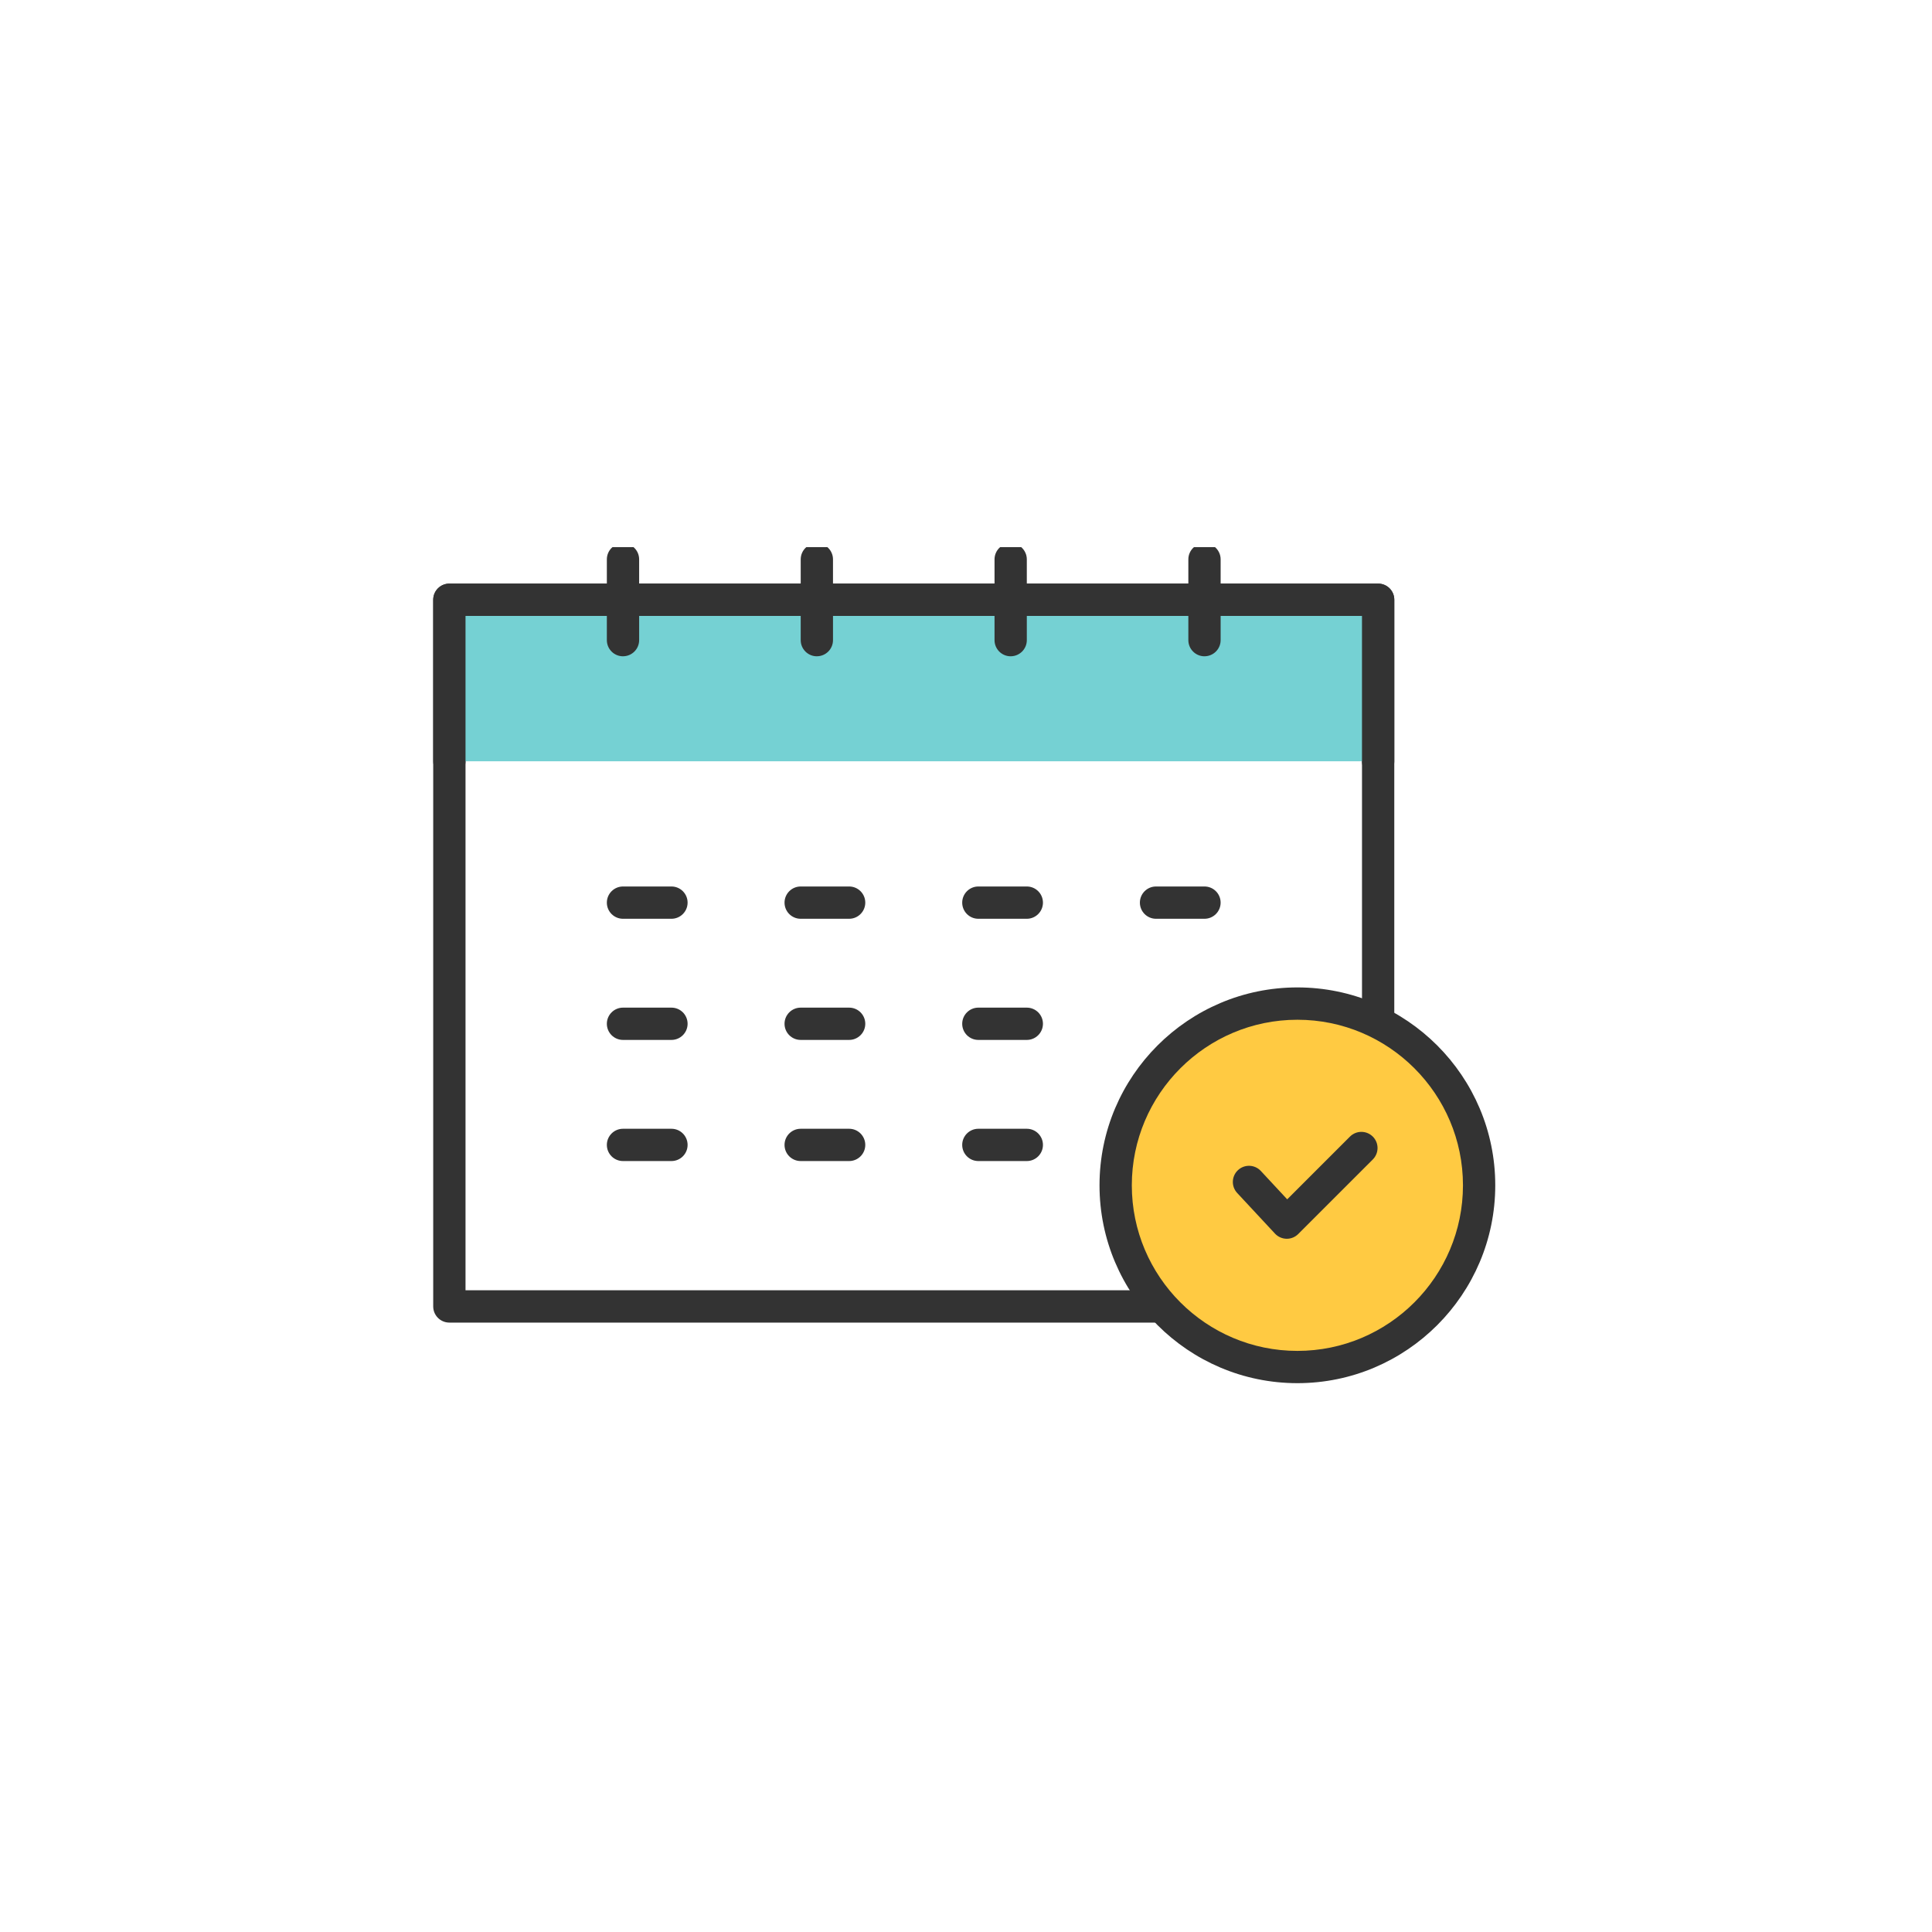 <svg fill="none" height="171" viewBox="0 0 171 171" width="171" xmlns="http://www.w3.org/2000/svg" xmlns:xlink="http://www.w3.org/1999/xlink"><filter id="a" color-interpolation-filters="sRGB" filterUnits="userSpaceOnUse" height="170" width="170" x=".343" y=".6"><feFlood flood-opacity="0" result="BackgroundImageFix"/><feColorMatrix in="SourceAlpha" result="hardAlpha" type="matrix" values="0 0 0 0 0 0 0 0 0 0 0 0 0 0 0 0 0 0 127 0"/><feOffset/><feGaussianBlur stdDeviation="2.5"/><feComposite in2="hardAlpha" operator="out"/><feColorMatrix type="matrix" values="0 0 0 0 1 0 0 0 0 0.58 0 0 0 0 0.182 0 0 0 0.5 0"/><feBlend in2="BackgroundImageFix" mode="normal" result="effect1_dropShadow_1_51805"/><feBlend in="SourceGraphic" in2="effect1_dropShadow_1_51805" mode="normal" result="shape"/></filter><clipPath id="b"><path d="m38.343 48.429h94v74.342h-94z"/></clipPath><g filter="url(#a)"><rect fill="#fff" height="160" rx="80" width="160" x="5.343" y="5.6"/><g clip-path="url(#b)"><path d="m121.978 53.083h-82.206v62.547h82.206z" fill="#fff"/><path d="m121.978 117.062h-82.206c-.79 0-1.429-.641-1.429-1.429v-62.55c0-.79.641-1.429 1.429-1.429h82.206c.79 0 1.429.641 1.429 1.429v62.548c0 .79-.641 1.429-1.429 1.429zm-80.775-2.86h79.347v-59.688h-79.347v59.69z" fill="#333"/><path d="m121.978 53.083h-82.206v14.297h82.206z" fill="#75d1d3"/><g fill="#333"><path d="m121.977 68.81c-.79 0-1.429-.641-1.429-1.429v-12.866h-79.345v12.866c0 .79-.641 1.429-1.429 1.429s-1.429-.641-1.429-1.429v-14.297c0-.79.641-1.429 1.429-1.429h82.205c.791 0 1.43.641 1.43 1.429v14.297c0 .79-.641 1.429-1.43 1.429z"/><path d="m89.454 58.088c-.79 0-1.429-.641-1.429-1.429v-7.15c0-.79.641-1.429 1.429-1.429s1.429.641 1.429 1.429v7.148c0 .79-.641 1.429-1.429 1.429z"/><path d="m72.299 58.088c-.79 0-1.429-.641-1.429-1.429v-7.15c0-.79.641-1.429 1.429-1.429.788 0 1.429.641 1.429 1.429v7.148c0 .79-.641 1.429-1.429 1.429z"/><path d="m55.141 58.088c-.79 0-1.429-.641-1.429-1.429v-7.15c0-.79.641-1.429 1.429-1.429.788 0 1.429.641 1.429 1.429v7.148c0 .79-.641 1.429-1.429 1.429z"/><path d="m106.609 58.088c-.79 0-1.429-.641-1.429-1.429v-7.15c0-.79.641-1.429 1.429-1.429s1.429.641 1.429 1.429v7.148c0 .79-.641 1.429-1.429 1.429z"/><path d="m59.43 81.32h-4.289c-.79 0-1.429-.641-1.429-1.429 0-.788.641-1.429 1.429-1.429h4.289c.79 0 1.429.641 1.429 1.429 0 .788-.641 1.429-1.429 1.429z"/><path d="m59.43 92.043h-4.289c-.79 0-1.429-.641-1.429-1.429s.641-1.429 1.429-1.429h4.289c.79 0 1.429.641 1.429 1.429s-.641 1.429-1.429 1.429z"/><path d="m59.43 102.764h-4.289c-.79 0-1.429-.64-1.429-1.429 0-.788.641-1.429 1.429-1.429h4.289c.79 0 1.429.641 1.429 1.429 0 .789-.641 1.429-1.429 1.429z"/><path d="m75.156 81.32h-4.289c-.79 0-1.429-.641-1.429-1.429 0-.788.641-1.429 1.429-1.429h4.289c.79 0 1.429.641 1.429 1.429 0 .788-.641 1.429-1.429 1.429z"/><path d="m75.156 92.043h-4.289c-.79 0-1.429-.641-1.429-1.429s.641-1.429 1.429-1.429h4.289c.79 0 1.429.641 1.429 1.429s-.641 1.429-1.429 1.429z"/><path d="m75.156 102.764h-4.289c-.79 0-1.429-.64-1.429-1.429 0-.788.641-1.429 1.429-1.429h4.289c.79 0 1.429.641 1.429 1.429 0 .789-.641 1.429-1.429 1.429z"/><path d="m90.882 81.32h-4.289c-.79 0-1.429-.641-1.429-1.429 0-.788.641-1.429 1.429-1.429h4.289c.79 0 1.429.641 1.429 1.429 0 .788-.641 1.429-1.429 1.429z"/><path d="m90.882 92.043h-4.289c-.79 0-1.429-.641-1.429-1.429s.641-1.429 1.429-1.429h4.289c.79 0 1.429.641 1.429 1.429s-.641 1.429-1.429 1.429z"/><path d="m90.882 102.764h-4.289c-.79 0-1.429-.64-1.429-1.429 0-.788.641-1.429 1.429-1.429h4.289c.79 0 1.429.641 1.429 1.429 0 .789-.641 1.429-1.429 1.429z"/><path d="m106.608 81.32h-4.289c-.79 0-1.429-.641-1.429-1.429 0-.788.64-1.429 1.429-1.429h4.289c.79 0 1.429.641 1.429 1.429 0 .788-.641 1.429-1.429 1.429z"/></g><path d="m114.83 120.993c8.883 0 16.084-7.201 16.084-16.084 0-8.883-7.201-16.084-16.084-16.084s-16.084 7.201-16.084 16.084c0 8.883 7.201 16.084 16.084 16.084z" fill="#ffca42"/><path d="m114.831 122.423c-9.656 0-17.514-7.857-17.514-17.513 0-9.656 7.858-17.514 17.514-17.514s17.513 7.857 17.513 17.514c0 9.656-7.857 17.513-17.513 17.513zm0-32.166c-8.08 0-14.655 6.574-14.655 14.655 0 8.081 6.573 14.655 14.655 14.655 8.081 0 14.655-6.574 14.655-14.655 0-8.082-6.574-14.655-14.655-14.655z" fill="#333"/><path d="m113.893 109.642s-.018 0-.026 0c-.387-.008-.756-.172-1.02-.457l-3.346-3.597c-.538-.578-.505-1.482.073-2.021.578-.538 1.482-.505 2.021.073l2.335 2.512 5.554-5.553c.558-.558 1.462-.558 2.023 0 .558.558.558 1.462 0 2.023l-6.604 6.603c-.267.267-.633.418-1.01.418z" fill="#333"/></g></g></svg>